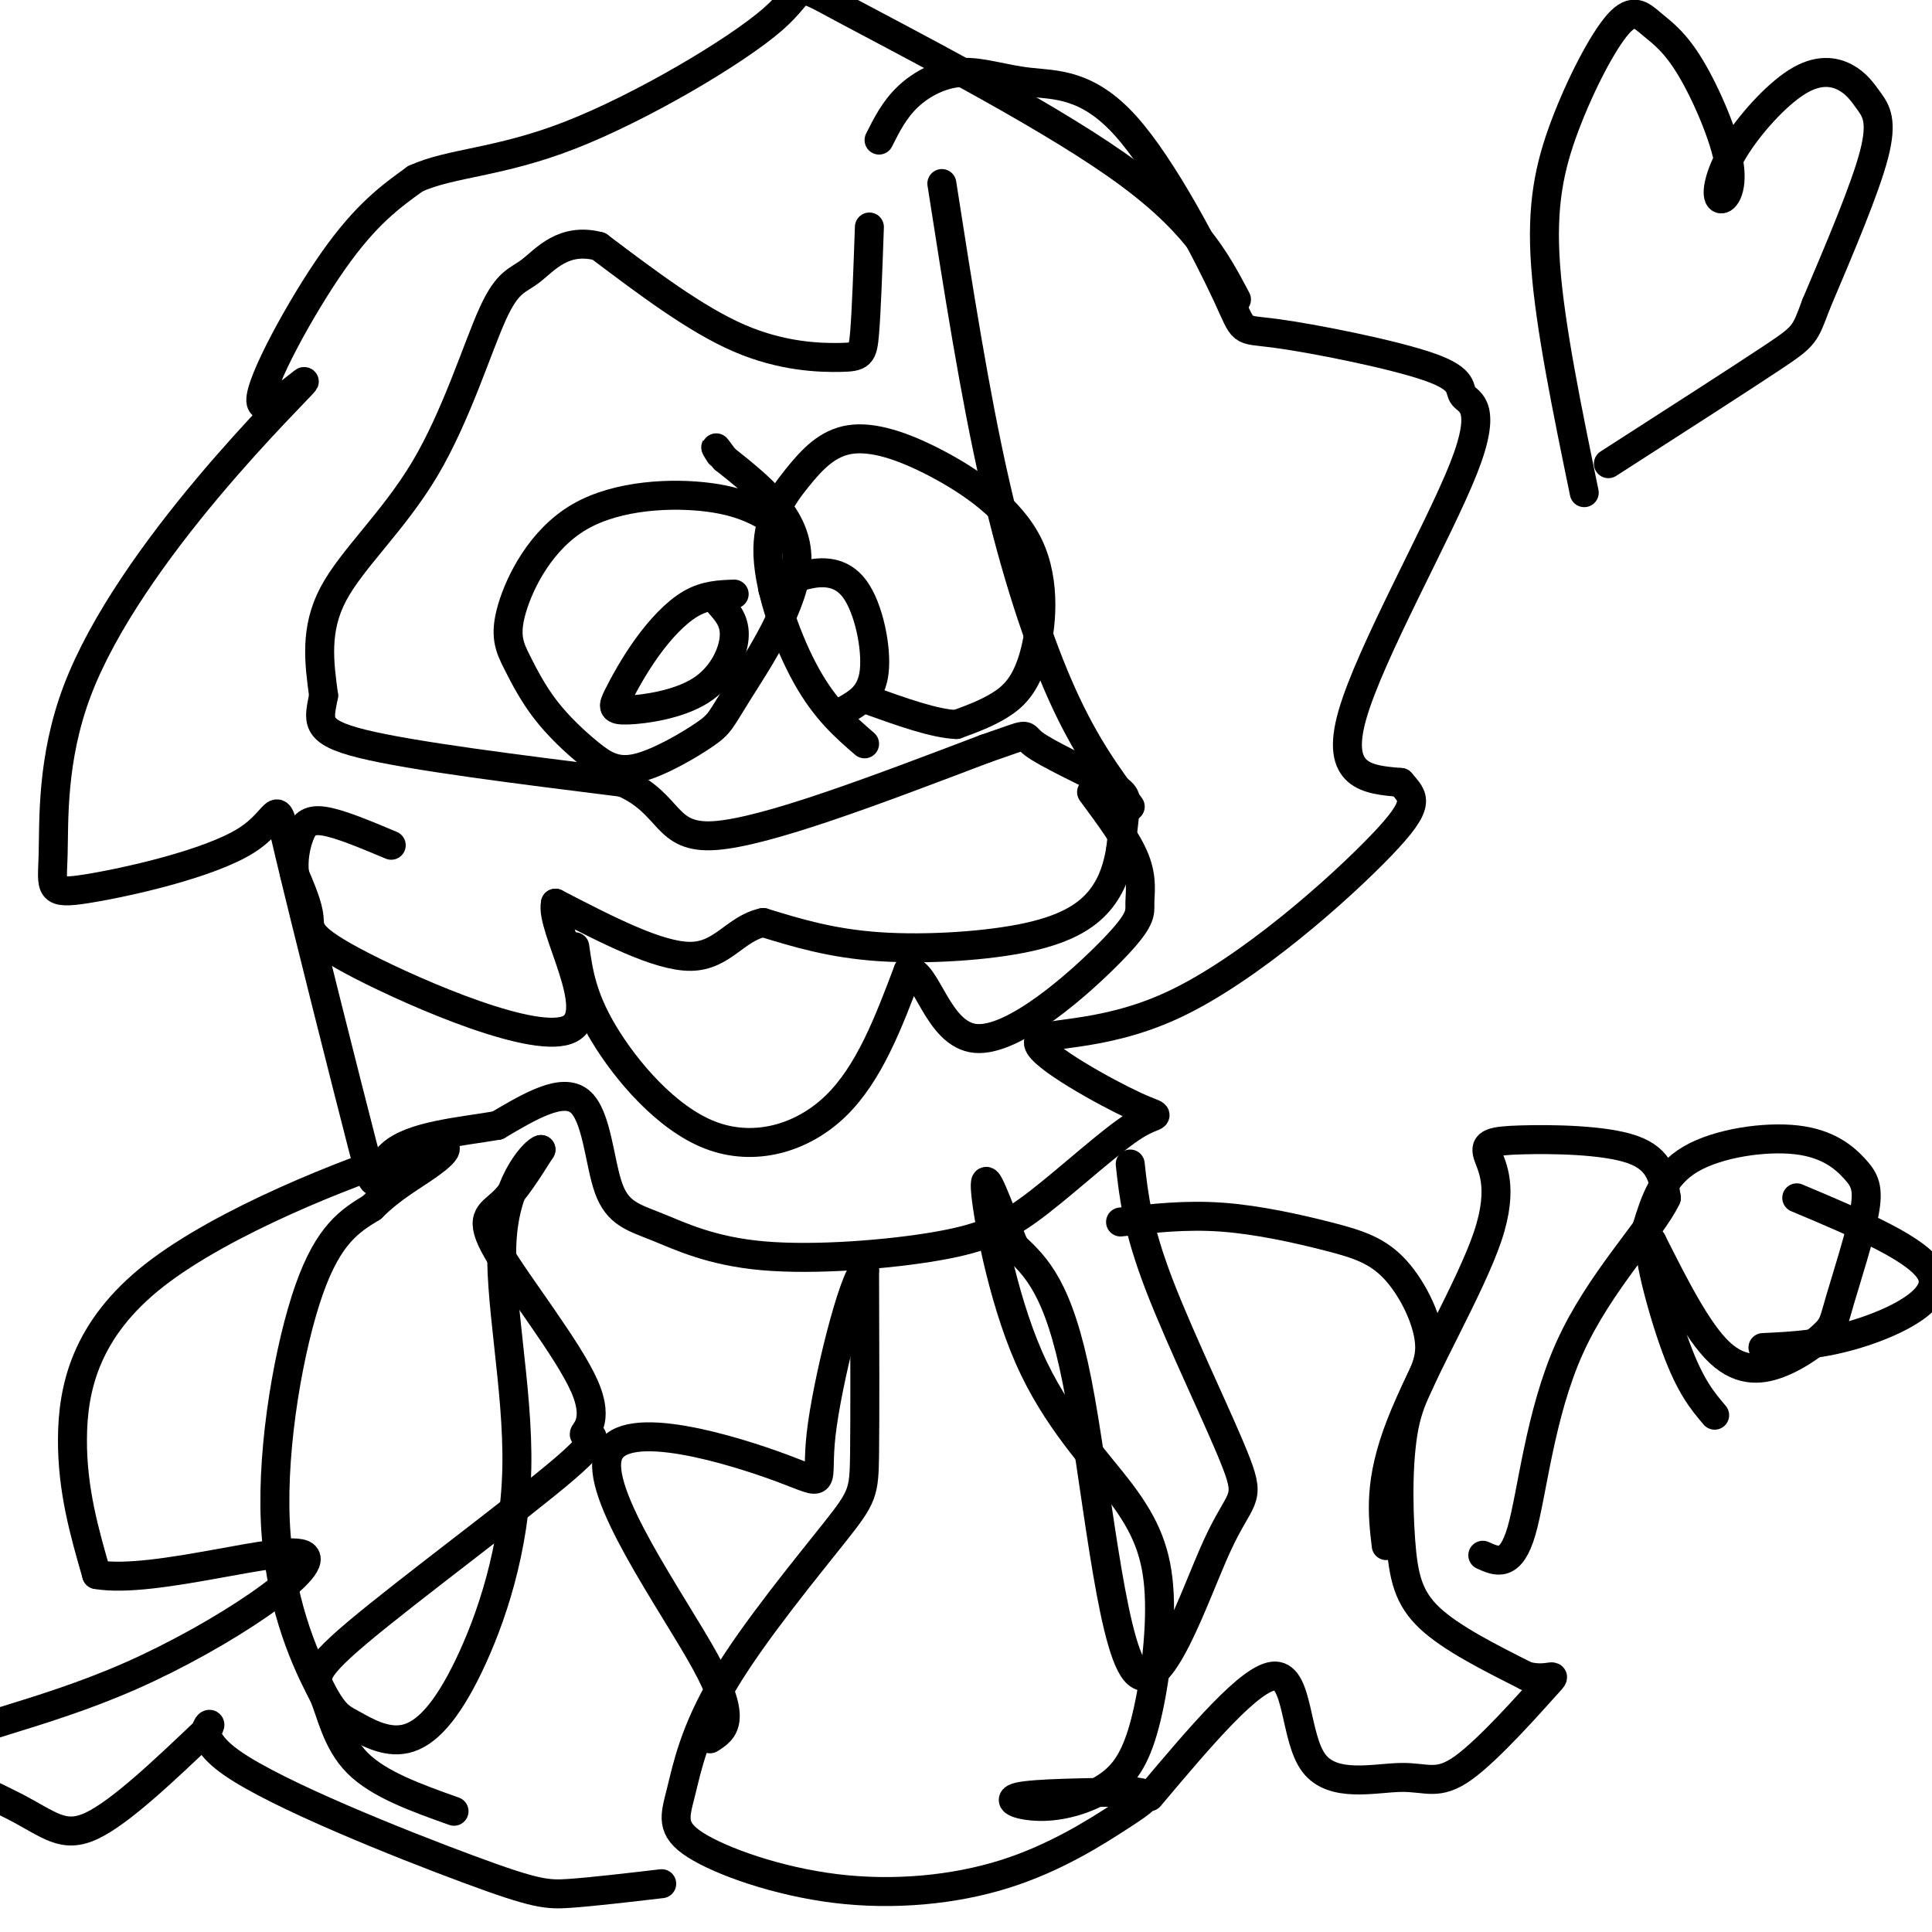 <svg viewBox='0 0 400 400' version='1.1' xmlns='http://www.w3.org/2000/svg' xmlns:xlink='http://www.w3.org/1999/xlink'><g fill='none' stroke='#000000' stroke-width='6' stroke-linecap='round' stroke-linejoin='round'><path d='M180,47c-0.310,8.726 -0.619,17.452 -1,22c-0.381,4.548 -0.833,4.917 -5,5c-4.167,0.083 -12.048,-0.119 -21,-4c-8.952,-3.881 -18.976,-11.440 -29,-19'/><path d='M124,51c-7.320,-1.926 -11.119,2.757 -14,5c-2.881,2.243 -4.844,2.044 -8,9c-3.156,6.956 -7.503,21.065 -14,32c-6.497,10.935 -15.142,18.696 -19,26c-3.858,7.304 -2.929,14.152 -2,21'/><path d='M67,144c-0.933,5.133 -2.267,7.467 8,10c10.267,2.533 32.133,5.267 54,8'/><path d='M129,162c10.133,4.489 8.467,11.711 19,11c10.533,-0.711 33.267,-9.356 56,-18'/><path d='M204,155c10.086,-3.445 7.301,-3.057 10,-1c2.699,2.057 10.880,5.785 15,8c4.120,2.215 4.177,2.919 4,5c-0.177,2.081 -0.589,5.541 -1,9'/><path d='M232,176c-0.569,3.220 -1.493,6.770 -4,10c-2.507,3.230 -6.598,6.139 -15,8c-8.402,1.861 -21.115,2.675 -31,2c-9.885,-0.675 -16.943,-2.837 -24,-5'/><path d='M158,191c-5.822,1.267 -8.378,6.933 -15,7c-6.622,0.067 -17.311,-5.467 -28,-11'/><path d='M115,187c-1.212,4.844 9.758,22.453 3,26c-6.758,3.547 -31.242,-6.968 -43,-13c-11.758,-6.032 -10.788,-7.581 -11,-10c-0.212,-2.419 -1.606,-5.710 -3,-9'/><path d='M61,181c-0.369,-2.964 0.208,-5.875 1,-8c0.792,-2.125 1.798,-3.464 5,-3c3.202,0.464 8.601,2.732 14,5'/><path d='M119,196c0.732,5.220 1.464,10.440 6,18c4.536,7.560 12.875,17.458 22,21c9.125,3.542 19.036,0.726 26,-6c6.964,-6.726 10.982,-17.363 15,-28'/><path d='M188,201c3.886,-0.204 6.102,13.285 14,14c7.898,0.715 21.478,-11.344 28,-18c6.522,-6.656 5.987,-7.907 6,-10c0.013,-2.093 0.575,-5.026 -1,-9c-1.575,-3.974 -5.288,-8.987 -9,-14'/><path d='M195,38c3.400,21.800 6.800,43.600 11,62c4.200,18.400 9.200,33.400 14,44c4.800,10.600 9.400,16.800 14,23'/><path d='M182,29c1.597,-3.178 3.194,-6.355 6,-9c2.806,-2.645 6.820,-4.757 11,-5c4.180,-0.243 8.524,1.381 14,2c5.476,0.619 12.084,0.231 20,9c7.916,8.769 17.141,26.694 21,35c3.859,8.306 2.353,6.992 10,8c7.647,1.008 24.447,4.339 32,7c7.553,2.661 5.860,4.651 7,6c1.140,1.349 5.115,2.055 0,15c-5.115,12.945 -19.318,38.127 -23,51c-3.682,12.873 3.159,13.436 10,14'/><path d='M290,162c2.713,3.181 4.497,4.135 -4,13c-8.497,8.865 -27.274,25.643 -43,33c-15.726,7.357 -28.401,5.293 -28,8c0.401,2.707 13.877,10.184 20,13c6.123,2.816 4.893,0.969 0,4c-4.893,3.031 -13.450,10.938 -20,16c-6.550,5.062 -11.092,7.279 -21,9c-9.908,1.721 -25.183,2.944 -36,2c-10.817,-0.944 -17.178,-4.057 -22,-6c-4.822,-1.943 -8.106,-2.715 -10,-8c-1.894,-5.285 -2.398,-15.081 -6,-18c-3.602,-2.919 -10.301,1.041 -17,5'/><path d='M103,233c-7.490,1.303 -17.714,2.061 -22,6c-4.286,3.939 -2.632,11.060 -6,-2c-3.368,-13.060 -11.756,-46.303 -15,-60c-3.244,-13.697 -1.345,-7.850 -9,-3c-7.655,4.850 -24.866,8.704 -33,10c-8.134,1.296 -7.193,0.035 -7,-7c0.193,-7.035 -0.364,-19.844 5,-34c5.364,-14.156 16.647,-29.661 27,-42c10.353,-12.339 19.775,-21.514 20,-22c0.225,-0.486 -8.747,7.715 -9,4c-0.253,-3.715 8.213,-19.347 15,-29c6.787,-9.653 11.893,-13.326 17,-17'/><path d='M86,37c7.355,-3.357 17.241,-3.250 32,-9c14.759,-5.750 34.389,-17.356 42,-24c7.611,-6.644 3.203,-8.327 15,-2c11.797,6.327 39.799,20.665 56,32c16.201,11.335 20.600,19.668 25,28'/><path d='M234,241c0.721,6.565 1.441,13.129 6,25c4.559,11.871 12.956,29.048 16,37c3.044,7.952 0.733,6.678 -4,17c-4.733,10.322 -11.890,32.241 -17,26c-5.110,-6.241 -8.174,-40.640 -12,-60c-3.826,-19.360 -8.413,-23.680 -13,-28'/><path d='M210,258c-3.644,-8.782 -6.254,-16.737 -6,-12c0.254,4.737 3.373,22.167 9,35c5.627,12.833 13.763,21.070 19,28c5.237,6.930 7.574,12.554 8,21c0.426,8.446 -1.060,19.713 -3,27c-1.940,7.287 -4.334,10.592 -8,13c-3.666,2.408 -8.602,3.917 -13,4c-4.398,0.083 -8.256,-1.262 -5,-2c3.256,-0.738 13.628,-0.869 24,-1'/><path d='M235,371c4.043,0.329 2.149,1.653 -3,5c-5.149,3.347 -13.553,8.717 -24,12c-10.447,3.283 -22.936,4.478 -35,3c-12.064,-1.478 -23.702,-5.631 -29,-9c-5.298,-3.369 -4.257,-5.955 -3,-11c1.257,-5.045 2.729,-12.548 9,-23c6.271,-10.452 17.342,-23.852 23,-31c5.658,-7.148 5.902,-8.042 6,-16c0.098,-7.958 0.049,-22.979 0,-38'/><path d='M179,263c-2.222,1.179 -7.778,23.125 -9,34c-1.222,10.875 1.889,10.678 -8,7c-9.889,-3.678 -32.778,-10.836 -36,-3c-3.222,7.836 13.222,30.668 20,43c6.778,12.332 3.889,14.166 1,16'/><path d='M94,375c-7.792,-2.773 -15.583,-5.545 -20,-10c-4.417,-4.455 -5.459,-10.592 -7,-14c-1.541,-3.408 -3.580,-4.085 7,-13c10.580,-8.915 33.779,-26.066 43,-34c9.221,-7.934 4.462,-6.651 4,-7c-0.462,-0.349 3.371,-2.331 0,-10c-3.371,-7.669 -13.946,-21.026 -18,-28c-4.054,-6.974 -1.587,-7.564 1,-10c2.587,-2.436 5.293,-6.718 8,-11'/><path d='M112,238c-0.874,0.061 -7.059,5.712 -8,18c-0.941,12.288 3.361,31.212 3,48c-0.361,16.788 -5.385,31.441 -10,41c-4.615,9.559 -8.821,14.023 -13,15c-4.179,0.977 -8.333,-1.534 -11,-3c-2.667,-1.466 -3.849,-1.888 -7,-8c-3.151,-6.112 -8.271,-17.915 -9,-34c-0.729,-16.085 2.935,-36.453 7,-48c4.065,-11.547 8.533,-14.274 13,-17'/><path d='M77,250c4.265,-4.262 8.427,-6.418 12,-9c3.573,-2.582 6.556,-5.589 -5,-2c-11.556,3.589 -37.650,13.774 -52,25c-14.350,11.226 -16.957,23.493 -17,34c-0.043,10.507 2.479,19.253 5,28'/><path d='M20,326c11.990,2.109 39.467,-6.618 43,-4c3.533,2.618 -16.876,16.580 -36,25c-19.124,8.420 -36.961,11.298 -40,15c-3.039,3.702 8.720,8.227 16,12c7.280,3.773 10.080,6.792 16,4c5.920,-2.792 14.960,-11.396 24,-20'/><path d='M43,358c2.150,-2.756 -4.475,0.354 5,7c9.475,6.646 35.051,16.828 49,22c13.949,5.172 16.271,5.335 21,5c4.729,-0.335 11.864,-1.167 19,-2'/><path d='M232,253c6.742,-0.773 13.484,-1.546 21,-1c7.516,0.546 15.805,2.412 22,4c6.195,1.588 10.294,2.899 14,7c3.706,4.101 7.018,10.994 7,16c-0.018,5.006 -3.366,8.125 -5,15c-1.634,6.875 -1.555,17.505 -1,25c0.555,7.495 1.587,11.856 6,16c4.413,4.144 12.206,8.072 20,12'/><path d='M316,347c4.895,1.297 7.134,-1.461 4,2c-3.134,3.461 -11.641,13.140 -17,17c-5.359,3.860 -7.570,1.901 -13,2c-5.430,0.099 -14.077,2.258 -18,-3c-3.923,-5.258 -3.121,-17.931 -8,-18c-4.879,-0.069 -15.440,12.465 -26,25'/><path d='M287,320c-0.781,-6.641 -1.562,-13.282 3,-25c4.562,-11.718 14.468,-28.513 18,-39c3.532,-10.487 0.689,-14.667 0,-17c-0.689,-2.333 0.776,-2.821 7,-3c6.224,-0.179 17.207,-0.051 23,2c5.793,2.051 6.397,6.026 7,10'/><path d='M345,248c-2.940,6.357 -13.792,17.250 -20,31c-6.208,13.750 -7.774,30.357 -10,38c-2.226,7.643 -5.113,6.321 -8,5'/><path d='M341,254c1.650,-5.319 3.300,-10.639 9,-14c5.700,-3.361 15.449,-4.765 22,-4c6.551,0.765 9.903,3.699 12,6c2.097,2.301 2.938,3.967 2,9c-0.938,5.033 -3.655,13.431 -5,18c-1.345,4.569 -1.319,5.307 -3,7c-1.681,1.693 -5.068,4.340 -9,6c-3.932,1.660 -8.409,2.331 -13,-2c-4.591,-4.331 -9.295,-13.666 -14,-23'/><path d='M342,257c-1.422,0.689 2.022,13.911 5,22c2.978,8.089 5.489,11.044 8,14'/><path d='M365,279c6.156,-0.289 12.311,-0.578 20,-3c7.689,-2.422 16.911,-6.978 15,-12c-1.911,-5.022 -14.956,-10.511 -28,-16'/><path d='M179,154c-4.045,-3.502 -8.089,-7.004 -12,-14c-3.911,-6.996 -7.687,-17.485 -8,-25c-0.313,-7.515 2.838,-12.056 6,-16c3.162,-3.944 6.334,-7.290 11,-8c4.666,-0.710 10.825,1.216 18,5c7.175,3.784 15.367,9.427 19,17c3.633,7.573 2.709,17.077 1,23c-1.709,5.923 -4.203,8.264 -7,10c-2.797,1.736 -5.899,2.868 -9,4'/><path d='M198,150c-4.500,-0.167 -11.250,-2.583 -18,-5'/><path d='M162,109c-3.706,-2.485 -7.412,-4.969 -15,-6c-7.588,-1.031 -19.057,-0.608 -27,4c-7.943,4.608 -12.360,13.403 -14,19c-1.640,5.597 -0.502,7.998 1,11c1.502,3.002 3.369,6.604 6,10c2.631,3.396 6.025,6.584 9,9c2.975,2.416 5.532,4.059 10,3c4.468,-1.059 10.847,-4.820 14,-7c3.153,-2.180 3.080,-2.779 7,-9c3.920,-6.221 11.834,-18.063 12,-27c0.166,-8.937 -7.417,-14.968 -15,-21'/><path d='M150,95c-2.667,-3.667 -1.833,-2.333 -1,-1'/><path d='M152,123c-2.955,0.102 -5.909,0.204 -9,2c-3.091,1.796 -6.317,5.287 -9,9c-2.683,3.713 -4.821,7.650 -6,10c-1.179,2.350 -1.398,3.115 2,3c3.398,-0.115 10.415,-1.108 15,-4c4.585,-2.892 6.739,-7.683 7,-11c0.261,-3.317 -1.369,-5.158 -3,-7'/><path d='M160,122c1.982,-1.149 3.964,-2.298 7,-3c3.036,-0.702 7.125,-0.958 10,3c2.875,3.958 4.536,12.131 4,17c-0.536,4.869 -3.268,6.435 -6,8'/><path d='M328,102c-3.545,-17.208 -7.090,-34.417 -8,-47c-0.910,-12.583 0.814,-20.542 4,-29c3.186,-8.458 7.833,-17.415 11,-21c3.167,-3.585 4.853,-1.797 7,0c2.147,1.797 4.755,3.605 8,9c3.245,5.395 7.126,14.378 8,20c0.874,5.622 -1.261,7.885 -2,7c-0.739,-0.885 -0.084,-4.917 3,-10c3.084,-5.083 8.597,-11.218 13,-14c4.403,-2.782 7.696,-2.209 10,-1c2.304,1.209 3.620,3.056 5,5c1.380,1.944 2.823,3.984 1,11c-1.823,7.016 -6.911,19.008 -12,31'/><path d='M376,63c-2.356,6.289 -2.244,6.511 -9,11c-6.756,4.489 -20.378,13.244 -34,22'/></g>
</svg>